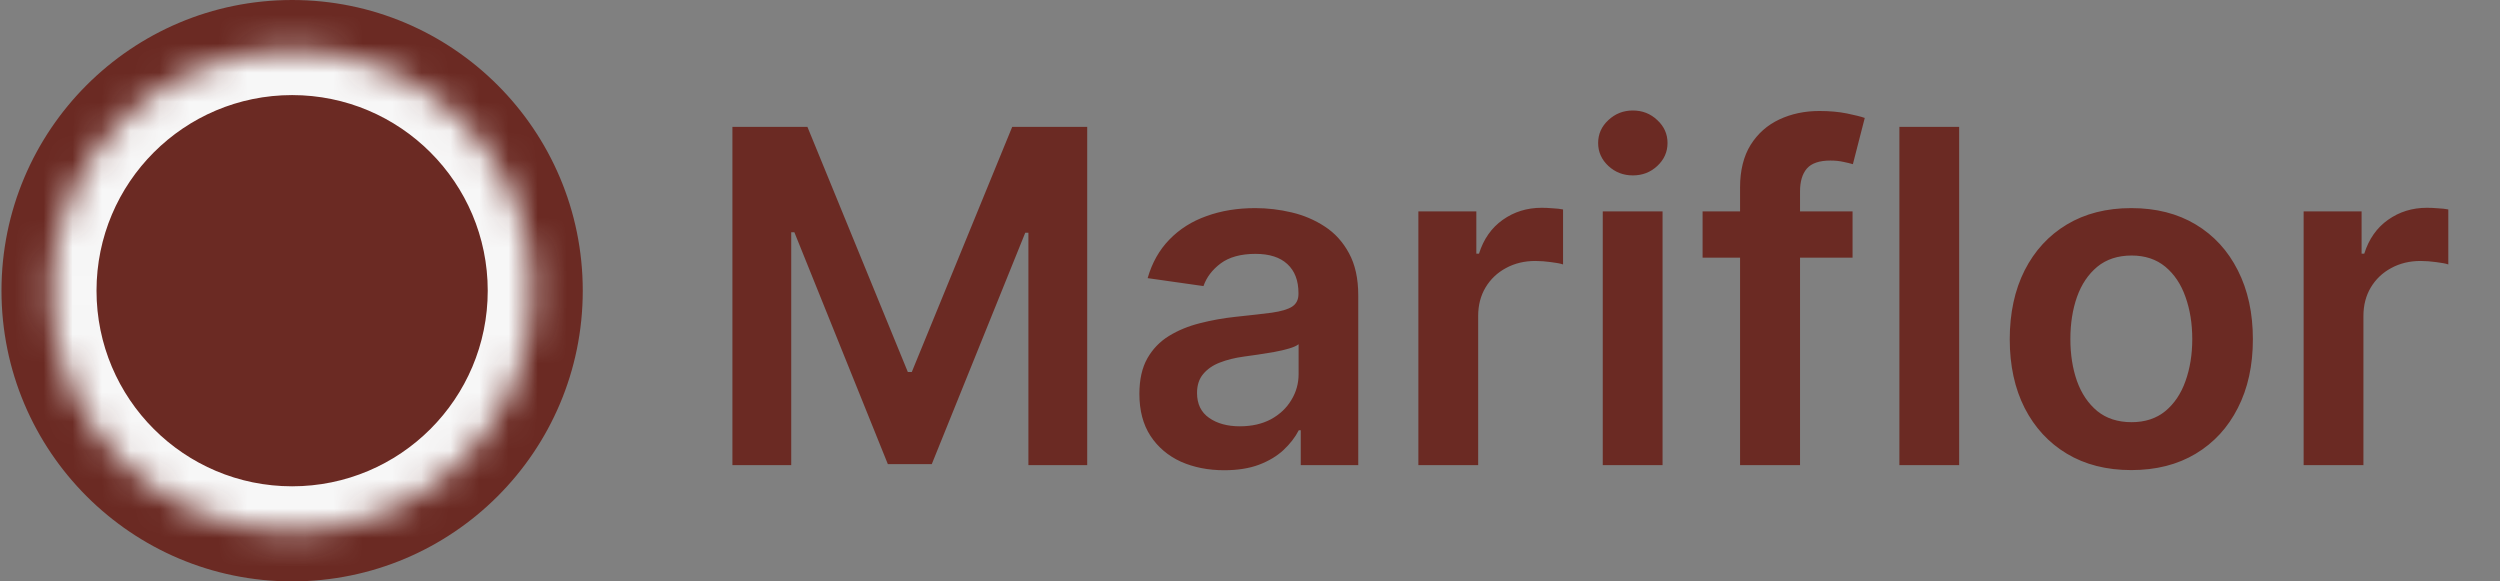 <svg xmlns="http://www.w3.org/2000/svg" width="86" height="20" viewBox="0 0 86 20" fill="none"><rect x="0" y="0" width="86" height="20" fill="#808080" stroke="none"/><ellipse cx="10.049" cy="10" rx="9.998" ry="10" fill="#6B2A23"></ellipse><mask id="path-2-inside-1_194_2009" fill="white"><ellipse cx="10.049" cy="10" rx="8.271" ry="8.271"></ellipse></mask><ellipse cx="10.049" cy="10" rx="8.271" ry="8.271" fill="#6B2A23"></ellipse><path d="M3.32 10C3.32 6.284 6.333 3.271 10.049 3.271V33.271C22.901 33.271 33.32 22.852 33.32 10H3.32ZM10.049 3.271C13.765 3.271 16.778 6.284 16.778 10H-13.222C-13.222 22.852 -2.803 33.271 10.049 33.271V3.271ZM16.778 10C16.778 13.716 13.765 16.729 10.049 16.729V-13.271C-2.803 -13.271 -13.222 -2.852 -13.222 10H16.778ZM10.049 16.729C6.333 16.729 3.32 13.716 3.32 10H33.32C33.32 -2.852 22.901 -13.271 10.049 -13.271V16.729Z" fill="#F7F7F7" mask="url(#path-2-inside-1_194_2009)"></path><path d="M25.195 4.364H27.775L31.229 12.796H31.366L34.82 4.364H37.4V16H35.377V8.006H35.269L32.053 15.966H30.542L27.326 7.989H27.218V16H25.195V4.364ZM42.115 16.176C41.562 16.176 41.064 16.078 40.621 15.881C40.182 15.68 39.833 15.384 39.576 14.994C39.322 14.604 39.195 14.123 39.195 13.551C39.195 13.059 39.286 12.652 39.468 12.329C39.65 12.008 39.898 11.75 40.212 11.557C40.526 11.364 40.881 11.218 41.275 11.119C41.672 11.017 42.083 10.943 42.508 10.898C43.019 10.845 43.434 10.797 43.752 10.756C44.07 10.71 44.301 10.642 44.445 10.551C44.593 10.456 44.667 10.311 44.667 10.114V10.079C44.667 9.652 44.54 9.32 44.286 9.085C44.032 8.85 43.667 8.733 43.189 8.733C42.686 8.733 42.286 8.843 41.99 9.062C41.699 9.282 41.502 9.542 41.4 9.841L39.479 9.568C39.631 9.038 39.881 8.595 40.229 8.239C40.578 7.879 41.004 7.61 41.508 7.432C42.011 7.25 42.568 7.159 43.178 7.159C43.599 7.159 44.017 7.208 44.434 7.307C44.85 7.405 45.231 7.568 45.576 7.795C45.92 8.019 46.197 8.324 46.405 8.71C46.617 9.097 46.724 9.58 46.724 10.159V16H44.746V14.801H44.678C44.553 15.044 44.377 15.271 44.15 15.483C43.926 15.691 43.644 15.86 43.303 15.989C42.966 16.114 42.57 16.176 42.115 16.176ZM42.65 14.665C43.062 14.665 43.42 14.583 43.724 14.421C44.026 14.254 44.26 14.034 44.422 13.761C44.589 13.489 44.672 13.191 44.672 12.869V11.841C44.608 11.894 44.498 11.943 44.343 11.989C44.191 12.034 44.021 12.074 43.831 12.108C43.642 12.142 43.455 12.172 43.269 12.199C43.083 12.225 42.922 12.248 42.786 12.267C42.479 12.309 42.205 12.377 41.962 12.472C41.72 12.566 41.528 12.699 41.388 12.869C41.248 13.036 41.178 13.252 41.178 13.517C41.178 13.896 41.316 14.182 41.593 14.375C41.869 14.568 42.222 14.665 42.65 14.665ZM48.792 16V7.273H50.786V8.727H50.877C51.036 8.223 51.309 7.835 51.695 7.562C52.085 7.286 52.53 7.148 53.03 7.148C53.144 7.148 53.271 7.153 53.411 7.165C53.555 7.172 53.674 7.186 53.769 7.205V9.097C53.682 9.066 53.544 9.04 53.354 9.017C53.169 8.991 52.989 8.977 52.814 8.977C52.439 8.977 52.102 9.059 51.803 9.222C51.508 9.381 51.275 9.602 51.104 9.886C50.934 10.171 50.849 10.498 50.849 10.869V16H48.792ZM55.135 16V7.273H57.192V16H55.135ZM56.169 6.034C55.844 6.034 55.563 5.926 55.329 5.71C55.094 5.491 54.976 5.227 54.976 4.92C54.976 4.61 55.094 4.347 55.329 4.131C55.563 3.911 55.844 3.801 56.169 3.801C56.499 3.801 56.779 3.911 57.01 4.131C57.245 4.347 57.363 4.61 57.363 4.92C57.363 5.227 57.245 5.491 57.01 5.71C56.779 5.926 56.499 6.034 56.169 6.034ZM63.728 7.273V8.864H58.569V7.273H63.728ZM59.858 16V6.449C59.858 5.862 59.98 5.373 60.222 4.983C60.468 4.593 60.798 4.301 61.211 4.108C61.624 3.915 62.082 3.818 62.586 3.818C62.942 3.818 63.258 3.847 63.535 3.903C63.811 3.96 64.016 4.011 64.148 4.057L63.739 5.648C63.652 5.621 63.542 5.595 63.41 5.568C63.277 5.538 63.129 5.523 62.966 5.523C62.584 5.523 62.313 5.616 62.154 5.801C61.999 5.983 61.921 6.244 61.921 6.585V16H59.858ZM67.395 4.364V16H65.339V4.364H67.395ZM73.317 16.171C72.465 16.171 71.726 15.983 71.101 15.608C70.476 15.233 69.992 14.708 69.647 14.034C69.306 13.36 69.135 12.572 69.135 11.671C69.135 10.769 69.306 9.979 69.647 9.301C69.992 8.623 70.476 8.097 71.101 7.722C71.726 7.347 72.465 7.159 73.317 7.159C74.169 7.159 74.908 7.347 75.533 7.722C76.158 8.097 76.641 8.623 76.982 9.301C77.327 9.979 77.499 10.769 77.499 11.671C77.499 12.572 77.327 13.36 76.982 14.034C76.641 14.708 76.158 15.233 75.533 15.608C74.908 15.983 74.169 16.171 73.317 16.171ZM73.329 14.523C73.791 14.523 74.177 14.396 74.488 14.142C74.798 13.884 75.029 13.54 75.181 13.108C75.336 12.676 75.414 12.195 75.414 11.665C75.414 11.131 75.336 10.648 75.181 10.216C75.029 9.78 74.798 9.434 74.488 9.176C74.177 8.919 73.791 8.79 73.329 8.79C72.855 8.79 72.461 8.919 72.147 9.176C71.836 9.434 71.603 9.78 71.448 10.216C71.296 10.648 71.221 11.131 71.221 11.665C71.221 12.195 71.296 12.676 71.448 13.108C71.603 13.54 71.836 13.884 72.147 14.142C72.461 14.396 72.855 14.523 73.329 14.523ZM79.245 16V7.273H81.239V8.727H81.33C81.489 8.223 81.762 7.835 82.148 7.562C82.538 7.286 82.983 7.148 83.483 7.148C83.597 7.148 83.724 7.153 83.864 7.165C84.008 7.172 84.127 7.186 84.222 7.205V9.097C84.135 9.066 83.997 9.04 83.807 9.017C83.622 8.991 83.442 8.977 83.267 8.977C82.892 8.977 82.555 9.059 82.256 9.222C81.961 9.381 81.728 9.602 81.557 9.886C81.387 10.171 81.302 10.498 81.302 10.869V16H79.245Z" fill="#6B2A23"></path></svg>